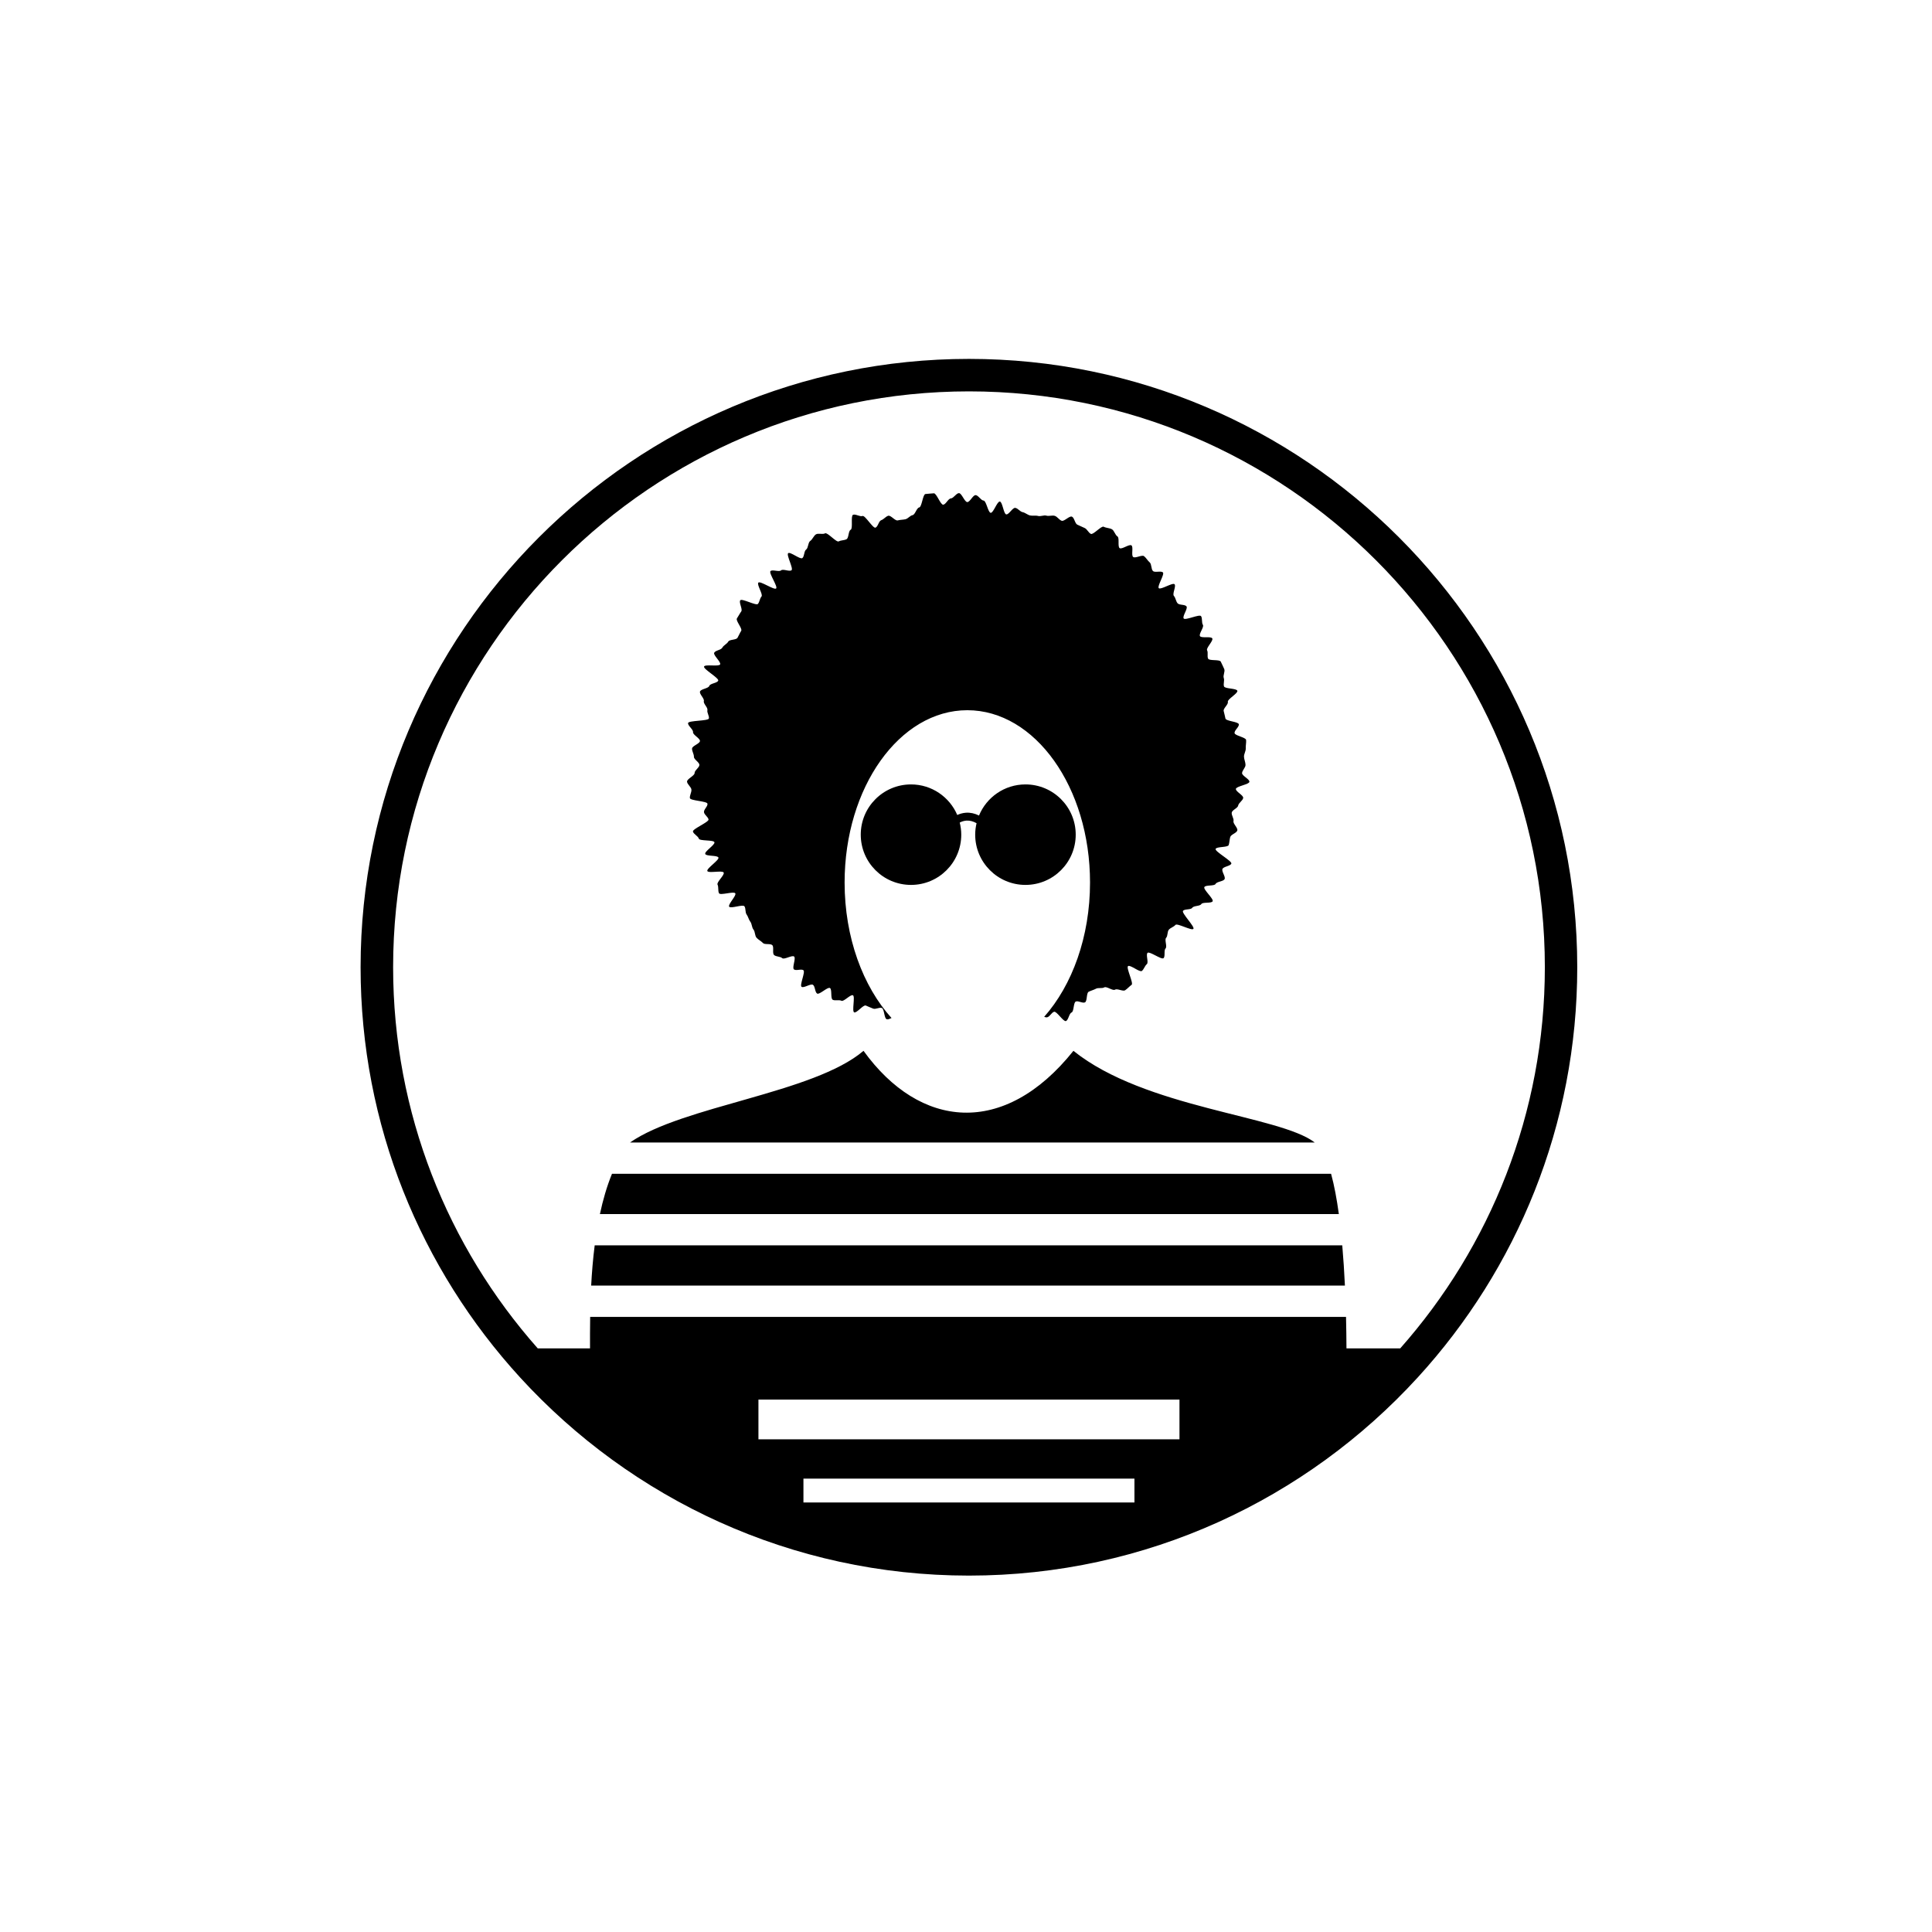 <?xml version="1.0" encoding="UTF-8"?>
<!-- Uploaded to: SVG Repo, www.svgrepo.com, Generator: SVG Repo Mixer Tools -->
<svg fill="#000000" width="800px" height="800px" version="1.1" viewBox="144 144 512 512" xmlns="http://www.w3.org/2000/svg">
 <g>
  <path d="m400.78 239.11c-88.895 0-161.22 72.324-161.22 161.22 0 41.848 16.027 80.016 42.262 108.7 29.5 32.254 71.902 52.52 118.95 52.52 47.051 0 89.457-20.266 118.95-52.52 26.234-28.684 42.266-66.852 42.266-108.7 0.004-88.898-72.32-161.22-161.21-161.22zm43.859 303.06h-87.719v-6.316h87.719zm11.934-16.742h-111.58v-10.527h111.58zm58.484-24.09h-14.23c-0.012-2.633-0.047-5.441-0.117-8.352h-200.31c-0.047 3.078-0.043 5.894-0.039 8.352h-13.848c-23.836-26.93-38.332-62.305-38.332-101.01 0-84.148 68.461-152.61 152.61-152.61 84.148 0 152.61 68.461 152.61 152.61-0.004 38.707-14.5 74.082-38.332 101.01z"/>
  <path d="m428.47 422.48c-18.41 23.035-40.742 20.633-55.629 0-13.262 11.277-47.961 14.566-61.879 24.297h181.46c-9.301-7.195-44.941-9.023-63.957-24.297z"/>
  <path d="m301.6 474.03c-0.457 3.598-0.75 7.199-0.934 10.664h199.75c-0.168-3.574-0.398-7.176-0.703-10.664z"/>
  <path d="m496.75 455.07h-190.57c-1.355 3.312-2.398 6.922-3.195 10.664h195.82c-0.543-3.992-1.219-7.633-2.055-10.664z"/>
  <path d="m326.07 351.14c0.047 0.715 1.098 1.402 1.164 2.113 0.066 0.715-0.496 1.543-0.406 2.25 0.09 0.711 4.547 0.785 4.66 1.488 0.113 0.711-1.055 1.574-0.922 2.277 0.137 0.707 1.047 1.188 1.203 1.887 0.16 0.699-4.312 2.527-4.133 3.219 0.18 0.695 1.355 1.184 1.555 1.871 0.203 0.688 3.914 0.277 4.137 0.957 0.223 0.68-2.676 2.426-2.434 3.102 0.246 0.676 3.234 0.293 3.496 0.957 0.266 0.664-3.227 2.914-2.941 3.57s4.023-0.242 4.332 0.406c0.309 0.645-1.953 2.562-1.625 3.199 0.328 0.637 0.047 1.668 0.395 2.293 0.348 0.625 3.941-0.602 4.309 0.016 0.367 0.617-2.012 2.926-1.625 3.531 0.387 0.602 3.641-0.688 4.047-0.098 0.402 0.594 0.156 1.594 0.578 2.172s0.547 1.355 0.984 1.918c0.438 0.566 0.375 1.527 0.832 2.078 0.457 0.551 0.336 1.617 0.809 2.156 0.473 0.539 1.203 0.871 1.691 1.395 0.488 0.523 1.988 0.07 2.492 0.582 0.504 0.508-0.059 2.106 0.461 2.602 0.52 0.492 1.633 0.355 2.164 0.836 0.531 0.477 2.609-0.883 3.156-0.422 0.547 0.461-0.609 2.957-0.047 3.402 0.562 0.445 1.941-0.203 2.516 0.227 0.574 0.43-1.082 3.981-0.492 4.391 0.586 0.41 2.414-0.922 3.012-0.531 0.598 0.395 0.5 1.949 1.113 2.324 0.609 0.375 2.769-1.832 3.391-1.473 0.621 0.359 0.098 2.773 0.73 3.109 0.629 0.34 1.668-0.055 2.309 0.266 0.641 0.32 2.402-1.754 3.055-1.453 0.648 0.301-0.332 4.246 0.328 4.527 0.656 0.281 2.41-2.074 3.078-1.809 0.664 0.262 1.277 0.578 1.953 0.82 0.672 0.242 1.605-0.398 2.289-0.172 0.68 0.223 0.613 2.781 1.301 2.984 0.367 0.109 0.824-0.117 1.277-0.324-7.566-8.359-12.434-21.332-12.434-35.902 0-25.223 14.559-45.668 32.52-45.668 17.961 0 32.52 20.445 32.52 45.668 0 14.391-4.742 27.219-12.152 35.59 0.297 0.109 0.586 0.184 0.836 0.109 0.688-0.203 1.105-1.227 1.785-1.449 0.68-0.223 2.469 2.699 3.141 2.457 0.676-0.242 0.832-2.004 1.496-2.266 0.668-0.262 0.465-2.625 1.121-2.906 0.66-0.281 1.777 0.523 2.426 0.223 0.648-0.301 0.348-2.5 0.988-2.816 0.645-0.32 1.301-0.469 1.934-0.805 0.629-0.34 1.582 0 2.199-0.355 0.621-0.359 2.242 0.984 2.852 0.609s2.09 0.535 2.688 0.145c0.598-0.391 1.117-1.02 1.703-1.43 0.586-0.41-1.516-4.531-0.941-4.961 0.574-0.43 3.102 1.73 3.66 1.285 0.562-0.445 0.766-1.344 1.316-1.805 0.547-0.461-0.332-2.523 0.203-3 0.531-0.477 3.703 1.91 4.223 1.418 0.52-0.492 0.031-2.066 0.535-2.574 0.504-0.508-0.336-2.293 0.152-2.816 0.488-0.523 0.258-1.625 0.73-2.164 0.473-0.539 1.281-0.707 1.738-1.258 0.457-0.551 4.324 1.617 4.762 1.051 0.441-0.566-3.18-4.188-2.758-4.766 0.422-0.578 2.055-0.234 2.457-0.828 0.402-0.59 2.016-0.375 2.402-0.98 0.383-0.602 2.625-0.117 2.996-0.734 0.367-0.613-2.539-3.137-2.195-3.766 0.348-0.629 2.652-0.207 2.981-0.844 0.328-0.637 2.082-0.633 2.387-1.281 0.305-0.645-0.855-2.027-0.566-2.684 0.285-0.656 2.086-0.742 2.352-1.41 0.266-0.664-4.418-3.215-4.172-3.891 0.246-0.672 3.246-0.355 3.469-1.035 0.223-0.68 0.211-1.441 0.41-2.129 0.203-0.688 1.695-1.043 1.875-1.738 0.18-0.691-1.172-1.773-1.012-2.477 0.156-0.695-0.598-1.566-0.461-2.269 0.133-0.703 1.594-1.16 1.707-1.867 0.113-0.707 1.234-1.293 1.324-2.008 0.09-0.711-2.004-1.668-1.938-2.383 0.066-0.711 3.539-1.184 3.586-1.898 0.043-0.715-1.969-1.574-1.945-2.293 0.023-0.711 0.914-1.445 0.914-2.164s-0.383-1.469-0.406-2.184c-0.023-0.719 0.516-1.5 0.469-2.215-0.043-0.715 0.16-1.504 0.094-2.215-0.066-0.715-2.973-1.129-3.062-1.836-0.09-0.711 1.242-1.617 1.133-2.324-0.113-0.711-3.41-0.82-3.543-1.523-0.137-0.703-0.316-1.305-0.473-2.004-0.156-0.703 1.285-1.723 1.105-2.414-0.18-0.695 2.719-2.25 2.519-2.938-0.203-0.688-3.312-0.488-3.539-1.168-0.223-0.68 0.184-1.555-0.062-2.227-0.246-0.676 0.395-1.688 0.133-2.356-0.266-0.668-0.637-1.309-0.922-1.965-0.285-0.656-3.051-0.156-3.359-0.801-0.309-0.648 0.066-1.566-0.266-2.203-0.328-0.637 1.719-2.535 1.371-3.164-0.348-0.625-2.894 0.012-3.258-0.602-0.367-0.617 1.156-2.391 0.77-2.996-0.383-0.605-0.086-1.707-0.488-2.301-0.406-0.59-4.172 1.199-4.598 0.621-0.422-0.578 1.18-2.641 0.742-3.207-0.441-0.566-1.918-0.281-2.375-0.832-0.453-0.551-0.496-1.422-0.973-1.957-0.469-0.539 0.668-2.559 0.18-3.082-0.488-0.523-3.672 1.559-4.176 1.047-0.504-0.508 1.609-3.684 1.09-4.176-0.52-0.492-2.086 0.113-2.621-0.363-0.535-0.477-0.332-1.836-0.879-2.297-0.547-0.461-0.926-1.195-1.488-1.641-0.559-0.445-2.316 0.637-2.891 0.207-0.574-0.426 0.129-2.664-0.461-3.074-0.586-0.41-2.519 1.129-3.117 0.734-0.598-0.391 0.02-2.738-0.594-3.113-0.609-0.375-0.836-1.531-1.457-1.887-0.621-0.355-1.539-0.328-2.172-0.668-0.629-0.34-2.773 2.207-3.414 1.887-0.641-0.32-0.969-1.242-1.621-1.547-0.648-0.301-1.289-0.605-1.949-0.887-0.656-0.281-0.793-1.875-1.457-2.137-0.668-0.262-2.039 1.336-2.711 1.094-0.672-0.242-1.129-1.07-1.812-1.297-0.68-0.223-1.531 0.148-2.219-0.055s-1.523 0.262-2.219 0.078c-0.691-0.184-1.434 0.027-2.133-0.137-0.695-0.164-1.254-0.73-1.961-0.871-0.699-0.141-1.234-1.012-1.941-1.137-0.703-0.121-1.688 1.832-2.398 1.73-0.707-0.102-0.984-3.328-1.695-3.406-0.711-0.082-1.711 3.055-2.422 2.992-0.711-0.062-1.172-3.207-1.887-3.246-0.715-0.039-1.402-1.43-2.121-1.445-0.711-0.02-1.477 1.844-2.195 1.844s-1.496-2.394-2.211-2.375c-0.719 0.02-1.422 1.359-2.137 1.402-0.719 0.039-1.328 1.605-2.039 1.664-0.715 0.062-1.777-3.098-2.488-3.016-0.715 0.082-1.512 0.086-2.219 0.188-0.711 0.102-0.941 3.43-1.641 3.551-0.707 0.121-1.062 1.898-1.762 2.043-0.703 0.141-1.191 0.926-1.887 1.086-0.699 0.164-1.363 0.129-2.051 0.312-0.691 0.184-1.836-1.43-2.519-1.227-0.688 0.203-1.172 0.945-1.852 1.168-0.68 0.223-0.852 1.738-1.527 1.98-0.676 0.242-2.769-3.352-3.438-3.09-0.668 0.262-1.855-0.598-2.516-0.316-0.656 0.281 0.035 3.66-0.613 3.961-0.652 0.301-0.477 2.195-1.117 2.516-0.641 0.32-1.418 0.23-2.047 0.57-0.633 0.34-3.012-2.488-3.633-2.133-0.621 0.359-1.801-0.109-2.41 0.266-0.609 0.375-0.914 1.352-1.512 1.742-0.598 0.395-0.504 1.875-1.09 2.285-0.59 0.41-0.438 1.84-1.008 2.269-0.574 0.43-3.191-1.754-3.75-1.309-0.562 0.445 1.438 4.055 0.891 4.516-0.547 0.461-2.25-0.43-2.781 0.047-0.535 0.477-2.281-0.305-2.801 0.188-0.52 0.492 2.004 4.094 1.5 4.602-0.504 0.508-4.223-2.074-4.711-1.551-0.488 0.523 1.305 3.141 0.832 3.68-0.473 0.539-0.492 1.418-0.949 1.969-0.457 0.555-4.238-1.531-4.676-0.965s0.68 2.375 0.258 2.953c-0.422 0.578-0.746 1.258-1.148 1.848s1.516 2.695 1.133 3.297c-0.387 0.602-0.617 1.227-0.98 1.844-0.367 0.617-2.109 0.391-2.457 1.02-0.348 0.625-1.234 0.957-1.562 1.594-0.328 0.637-1.852 0.707-2.16 1.355-0.309 0.648 1.863 2.426 1.574 3.082-0.285 0.656-3.996-0.098-4.262 0.566-0.266 0.664 4.004 3.059 3.758 3.734-0.246 0.672-2.144 0.723-2.367 1.402-0.223 0.68-2.266 0.809-2.465 1.496-0.199 0.688 1.199 1.832 1.02 2.527-0.18 0.691 1.102 1.703 0.945 2.402s0.523 1.496 0.387 2.203c-0.137 0.703-5.394 0.504-5.508 1.211-0.113 0.707 1.398 1.699 1.309 2.414-0.09 0.707 1.902 1.645 1.836 2.359-0.066 0.711-2.047 1.266-2.094 1.984-0.043 0.711 0.52 1.473 0.496 2.188-0.023 0.715 1.449 1.434 1.449 2.156 0 0.719-1.289 1.434-1.27 2.148 0.02 0.715-2.047 1.559-2.004 2.273z"/>
  <path d="m415.76 378.51c7.352 0 13.316-5.961 13.316-13.316 0-7.356-5.965-13.316-13.316-13.316-5.559 0-10.316 3.406-12.312 8.246-1.137-0.566-2.301-0.824-3.461-0.746-0.863 0.059-1.629 0.293-2.305 0.598-2.031-4.758-6.754-8.098-12.254-8.098-7.356 0-13.32 5.961-13.32 13.316 0 7.356 5.965 13.316 13.32 13.316s13.316-5.961 13.316-13.316c0-1.105-0.148-2.176-0.406-3.207 0.52-0.266 1.113-0.473 1.781-0.516 0.875-0.059 1.773 0.176 2.68 0.684-0.23 0.977-0.363 1.992-0.363 3.039 0.004 7.356 5.969 13.316 13.324 13.316z"/>
 </g>
</svg>